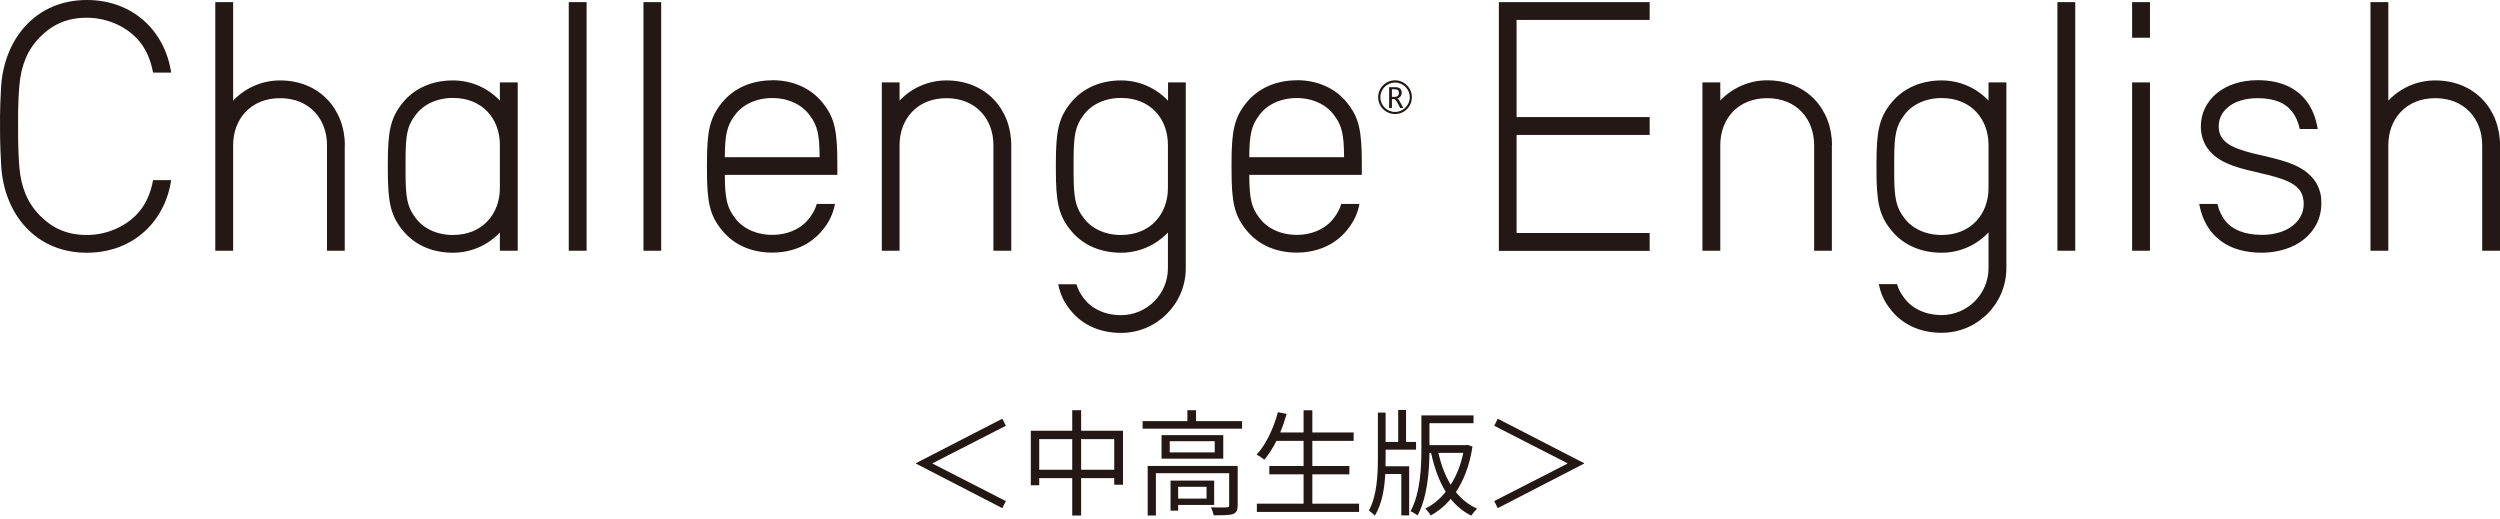 <svg width="260" height="54" viewBox="0 0 260 54" fill="none" xmlns="http://www.w3.org/2000/svg">
<path d="M121.464 10.465C120.238 9.166 118.502 8.364 116.583 8.364C114.495 8.364 112.626 9.141 111.363 10.683C110.089 12.261 109.809 13.621 109.809 17.02V17.627C109.809 21.026 110.089 22.398 111.363 23.964C112.626 25.518 114.495 26.283 116.583 26.283C118.514 26.283 120.238 25.47 121.464 24.183V27.898C121.464 30.593 119.266 32.778 116.583 32.778C114.92 32.778 113.476 32.098 112.674 30.969C112.334 30.52 112.104 30.095 111.946 29.561H110.052C110.271 30.653 110.671 31.454 111.363 32.304C112.626 33.858 114.495 34.623 116.583 34.623C120.298 34.623 123.321 31.612 123.321 27.885V8.571H121.476V10.465M121.464 19.557C121.464 22.252 119.655 24.438 116.583 24.438C114.92 24.438 113.476 23.758 112.674 22.629C111.861 21.56 111.655 20.613 111.655 18.028V16.595C111.655 14.009 111.861 13.062 112.674 11.994C113.476 10.865 114.92 10.185 116.583 10.185C119.667 10.185 121.464 12.37 121.464 15.066V19.521V19.557ZM105.172 15.09V26.076H103.315V15.09C103.315 12.395 101.506 10.21 98.434 10.21C95.363 10.21 93.554 12.407 93.554 15.09V26.076H91.709V8.571H93.554V10.465C94.78 9.166 96.516 8.364 98.434 8.364C102.538 8.364 105.172 11.375 105.172 15.102V15.09ZM80.309 8.352C78.221 8.352 76.34 9.129 75.089 10.671C73.815 12.249 73.523 13.609 73.523 17.008V17.615C73.523 21.014 73.802 22.386 75.089 23.952C76.352 25.506 78.221 26.271 80.309 26.271C82.397 26.271 84.267 25.494 85.53 23.952C86.222 23.102 86.622 22.301 86.841 21.208H84.947C84.789 21.742 84.558 22.167 84.219 22.617C83.417 23.746 81.973 24.425 80.309 24.425C78.646 24.425 77.202 23.746 76.4 22.617C75.611 21.573 75.393 20.638 75.381 18.186H87.084C87.084 18.003 87.084 17.809 87.084 17.603V16.996C87.084 13.597 86.804 12.225 85.53 10.659C84.267 9.105 82.397 8.34 80.309 8.34V8.352ZM75.381 16.352C75.393 13.973 75.611 13.05 76.4 12.006C77.202 10.877 78.646 10.197 80.309 10.197C81.973 10.197 83.417 10.877 84.219 12.006C85.008 13.038 85.226 13.961 85.238 16.352H75.381ZM35.853 15.09V26.076H34.008V15.09C34.008 12.395 32.199 10.21 29.128 10.21C26.056 10.21 24.247 12.407 24.247 15.09V26.076H22.39V0.219H24.247V10.465C25.474 9.166 27.209 8.364 29.128 8.364C33.231 8.364 35.865 11.375 35.865 15.102L35.853 15.09ZM51.987 10.465C50.761 9.166 49.025 8.364 47.107 8.364C45.019 8.364 43.137 9.141 41.887 10.683C40.612 12.261 40.333 13.621 40.333 17.02V17.627C40.333 21.026 40.612 22.398 41.887 23.964C43.149 25.518 45.019 26.283 47.107 26.283C49.037 26.283 50.761 25.47 51.987 24.183V26.076H53.844V8.571H51.987V10.465ZM51.987 19.557C51.987 22.252 50.178 24.438 47.107 24.438C45.431 24.438 43.999 23.758 43.198 22.629C42.384 21.56 42.178 20.613 42.178 18.028V16.595C42.178 14.009 42.384 13.062 43.198 11.994C43.999 10.865 45.444 10.185 47.107 10.185C50.19 10.185 51.987 12.37 51.987 15.066V19.521V19.557ZM66.919 26.076V0.219H68.764V26.076H66.919ZM59.15 26.076V0.219H61.007V26.076H59.15ZM2.019 8.862C1.837 10.914 1.886 12.771 1.886 13.148C1.886 13.524 1.849 15.381 2.019 17.433C2.201 19.485 2.857 21.123 4.18 22.447C5.503 23.77 7.009 24.438 9.036 24.438C10.906 24.438 12.812 23.709 14.135 22.386C15.143 21.378 15.665 20.116 15.919 18.732H17.801C17.17 23.005 13.868 26.283 9.036 26.283C3.67 26.295 0.417 22.204 0.125 17.251C-0.02 14.847 0.004 13.148 0.004 13.148C0.004 13.148 -0.032 11.448 0.113 9.044C0.417 4.091 3.67 0 9.036 0C13.868 0 17.17 3.278 17.801 7.551H15.919C15.665 6.179 15.143 4.917 14.135 3.897C12.812 2.574 10.906 1.845 9.036 1.845C7.009 1.845 5.503 2.513 4.18 3.836C2.857 5.159 2.201 6.798 2.019 8.85V8.862ZM134.854 8.352C132.766 8.352 130.896 9.129 129.634 10.671C128.359 12.249 128.08 13.609 128.08 17.008V17.615C128.08 21.014 128.359 22.386 129.634 23.952C130.896 25.506 132.766 26.271 134.854 26.271C136.942 26.271 138.812 25.494 140.074 23.952C140.766 23.102 141.167 22.301 141.385 21.208H139.491C139.334 21.742 139.103 22.167 138.763 22.617C137.962 23.746 136.517 24.425 134.854 24.425C133.191 24.425 131.746 23.746 130.945 22.617C130.144 21.573 129.937 20.638 129.925 18.186H141.628C141.628 18.003 141.628 17.809 141.628 17.603V16.996C141.628 13.597 141.349 12.225 140.074 10.659C138.812 9.105 136.942 8.34 134.854 8.34V8.352ZM129.925 16.352C129.937 13.973 130.156 13.05 130.945 12.006C131.746 10.877 133.191 10.197 134.854 10.197C136.517 10.197 137.962 10.877 138.763 12.006C139.552 13.038 139.771 13.961 139.783 16.352H129.925ZM145.088 8.352C144.117 8.352 143.328 9.141 143.328 10.113C143.328 11.084 144.117 11.861 145.088 11.861C146.059 11.861 146.836 11.072 146.836 10.113C146.836 9.153 146.047 8.352 145.088 8.352ZM145.088 11.642C144.238 11.642 143.558 10.962 143.558 10.113C143.558 9.263 144.25 8.583 145.088 8.583C145.926 8.583 146.617 9.275 146.617 10.113C146.617 10.95 145.926 11.642 145.088 11.642ZM145.452 10.343C145.452 10.343 145.391 10.295 145.319 10.258C145.476 10.197 145.598 10.113 145.671 10.003C145.743 9.906 145.78 9.785 145.78 9.639C145.78 9.469 145.731 9.336 145.622 9.226C145.501 9.117 145.331 9.069 145.136 9.069H144.469V11.229H144.76V10.307H145.039C145.161 10.404 145.246 10.525 145.319 10.659L145.622 11.229H145.95L145.598 10.598C145.525 10.452 145.476 10.367 145.452 10.355V10.343ZM145.027 10.076H144.76V9.287H145.051C145.197 9.287 145.306 9.311 145.391 9.372C145.452 9.433 145.488 9.53 145.488 9.651C145.488 9.773 145.452 9.882 145.379 9.955C145.294 10.04 145.185 10.076 145.039 10.076H145.027ZM241.394 20.65C241.418 20.832 241.418 21.002 241.418 21.184C241.418 21.925 241.248 22.641 240.932 23.272C240.617 23.903 240.155 24.462 239.597 24.899C238.468 25.797 236.938 26.271 235.227 26.283C233.503 26.283 232.082 25.87 231.014 25.093C229.934 24.316 229.254 23.212 228.902 21.997C228.829 21.742 228.768 21.476 228.72 21.208H230.613C230.65 21.378 230.698 21.536 230.747 21.694C230.978 22.349 231.305 22.896 231.767 23.321C232.07 23.6 232.446 23.843 232.896 24.025C233.503 24.268 234.267 24.425 235.239 24.425C236.271 24.425 237.157 24.207 237.837 23.855C238.529 23.491 239.014 23.005 239.293 22.447C239.488 22.07 239.585 21.658 239.585 21.184C239.585 21.075 239.585 20.966 239.56 20.844C239.512 20.431 239.403 20.14 239.233 19.873C239.063 19.618 238.832 19.387 238.516 19.181C237.897 18.768 236.95 18.465 235.894 18.198C235.19 18.028 234.437 17.858 233.697 17.676C232.701 17.421 231.718 17.117 230.856 16.595C230.371 16.292 229.921 15.903 229.569 15.405C229.169 14.835 228.926 14.131 228.889 13.33C228.889 13.257 228.889 13.172 228.889 13.099C228.889 11.824 229.472 10.598 230.516 9.724C231.56 8.85 233.029 8.34 234.802 8.34C236.076 8.34 237.157 8.571 238.067 9.02C238.966 9.469 239.67 10.137 240.167 10.938C240.495 11.472 240.726 12.043 240.884 12.65C240.944 12.905 241.005 13.16 241.054 13.415H239.172C239.136 13.232 239.087 13.075 239.038 12.905C238.832 12.237 238.516 11.703 238.092 11.29C237.812 11.011 237.472 10.78 237.035 10.598C236.465 10.355 235.736 10.21 234.802 10.21C233.369 10.21 232.349 10.61 231.706 11.157C231.05 11.703 230.747 12.395 230.747 13.111C230.747 13.16 230.747 13.196 230.747 13.245C230.771 13.669 230.868 13.985 231.026 14.24C231.184 14.495 231.39 14.726 231.682 14.932C232.264 15.345 233.187 15.661 234.231 15.928C234.923 16.098 235.676 16.255 236.428 16.45C237.424 16.704 238.419 16.996 239.293 17.506C239.791 17.797 240.252 18.173 240.629 18.647C241.054 19.193 241.333 19.885 241.418 20.674L241.394 20.65ZM221.739 3.921V0.219H223.597V3.921H221.739ZM260.004 15.09V26.076H258.147V15.09C258.147 12.395 256.338 10.21 253.266 10.21C250.195 10.21 248.386 12.407 248.386 15.09V26.076H246.529V0.219H248.386V10.465C249.612 9.166 251.348 8.364 253.266 8.364C257.37 8.364 260.004 11.375 260.004 15.102V15.09ZM221.739 26.076V8.571H223.597V26.076H221.739ZM155.88 0.219H171.565V2.076H157.725V12.176H171.565V14.034H157.725V24.231H171.565V26.089H155.88V0.219ZM190.515 15.09V26.076H188.67V15.09C188.67 12.395 186.861 10.21 183.79 10.21C180.718 10.21 178.91 12.395 178.91 15.09V26.076H177.052V8.571H178.91V10.452C180.136 9.166 181.872 8.352 183.79 8.352C187.893 8.352 190.527 11.363 190.527 15.09H190.515ZM213.97 26.076V0.219H215.827V26.076H213.97ZM206.807 10.465C205.581 9.166 203.845 8.364 201.927 8.364C199.839 8.364 197.969 9.141 196.707 10.683C195.432 12.261 195.153 13.621 195.153 17.02V17.627C195.153 21.026 195.432 22.398 196.707 23.964C197.969 25.518 199.839 26.283 201.927 26.283C203.857 26.283 205.581 25.47 206.807 24.171V27.885C206.807 30.58 204.61 32.766 201.927 32.766C200.264 32.766 198.819 32.086 198.018 30.957C197.678 30.508 197.447 30.083 197.289 29.549H195.396C195.614 30.641 196.015 31.442 196.707 32.292C197.969 33.846 199.839 34.611 201.927 34.611C205.654 34.611 208.664 31.6 208.664 27.873V8.571H206.807V10.465ZM206.807 19.557C206.807 22.252 204.998 24.438 201.927 24.438C200.264 24.438 198.819 23.758 198.018 22.629C197.204 21.56 196.998 20.613 196.998 18.028V16.607C196.998 14.022 197.204 13.075 198.018 12.006C198.819 10.877 200.264 10.197 201.927 10.197C205.01 10.197 206.807 12.395 206.807 15.078V19.533V19.557Z" fill="#231815"/>
<path d="M146.229 45.959H147.272V46.763H144.104V47.627C144.104 47.915 144.104 48.203 144.092 48.491H146.553V53.603H145.736V49.295H144.068C143.984 50.855 143.72 52.415 142.988 53.627C142.856 53.483 142.556 53.219 142.364 53.099C143.192 51.587 143.3 49.439 143.3 47.627V42.911H144.104V45.959H145.412V42.635H146.229V45.959ZM153.248 44.015H148.664V46.295H152.444L152.601 46.259L153.141 46.44C152.841 48.395 152.228 49.955 151.412 51.179C152.012 51.923 152.744 52.511 153.62 52.895C153.44 53.064 153.164 53.399 153.008 53.627C152.168 53.207 151.46 52.619 150.872 51.887C150.272 52.619 149.564 53.183 148.796 53.615C148.676 53.399 148.424 53.064 148.232 52.895C149.012 52.511 149.732 51.923 150.356 51.144C149.66 50.028 149.168 48.647 148.832 47.099H148.664C148.64 49.091 148.425 51.755 147.429 53.603C147.261 53.471 146.9 53.243 146.696 53.171C147.74 51.239 147.824 48.539 147.824 46.619V43.199H153.248V44.015ZM112.437 44.795H116.792V50.411H115.88V49.727H112.437V53.615H111.512V49.727H108.08V50.471H107.204V44.795H111.512V42.659H112.437V44.795ZM128.72 52.56C128.72 53.039 128.612 53.303 128.24 53.459C127.844 53.591 127.22 53.591 126.224 53.591C126.176 53.351 126.055 52.991 125.936 52.763C126.703 52.787 127.376 52.787 127.592 52.763C127.796 52.763 127.832 52.703 127.832 52.535V49.211H120.212V53.615H119.36V48.455H128.72V52.56ZM136.484 44.976H140.78V45.852H136.484V48.467H140.337V49.331H136.484V52.379H141.345V53.243H130.713V52.379H135.572V49.331H132.009V48.467H135.572V45.852H132.753C132.369 46.607 131.948 47.267 131.492 47.807C131.324 47.663 130.928 47.399 130.688 47.279C131.672 46.223 132.44 44.567 132.908 42.863L133.809 43.055C133.617 43.715 133.401 44.364 133.137 44.976H135.572V42.671H136.484V44.976ZM126.272 52.511H122.528V53.111H121.736V49.98H126.272V52.511ZM104.612 44.279L96.992 48.179V48.215L104.612 52.115L104.24 52.847L95.265 48.215V48.167L104.24 43.547L104.612 44.279ZM164.744 48.167V48.215L155.769 52.847L155.396 52.115L163.017 48.215V48.179L155.396 44.279L155.769 43.547L164.744 48.167ZM122.528 51.852H125.48V50.627H122.528V51.852ZM149.588 47.099C149.876 48.347 150.296 49.463 150.872 50.411C151.46 49.499 151.917 48.383 152.181 47.099H149.588ZM108.08 48.852H111.512V45.671H108.08V48.852ZM112.437 48.852H115.88V45.671H112.437V48.852ZM127.22 47.699H120.8V45.251H127.22V47.699ZM121.652 47.051H126.332V45.887H121.652V47.051ZM124.388 43.799H129.176V44.579H118.832V43.799H123.488V42.659H124.388V43.799Z" fill="#231815"/>
</svg>
